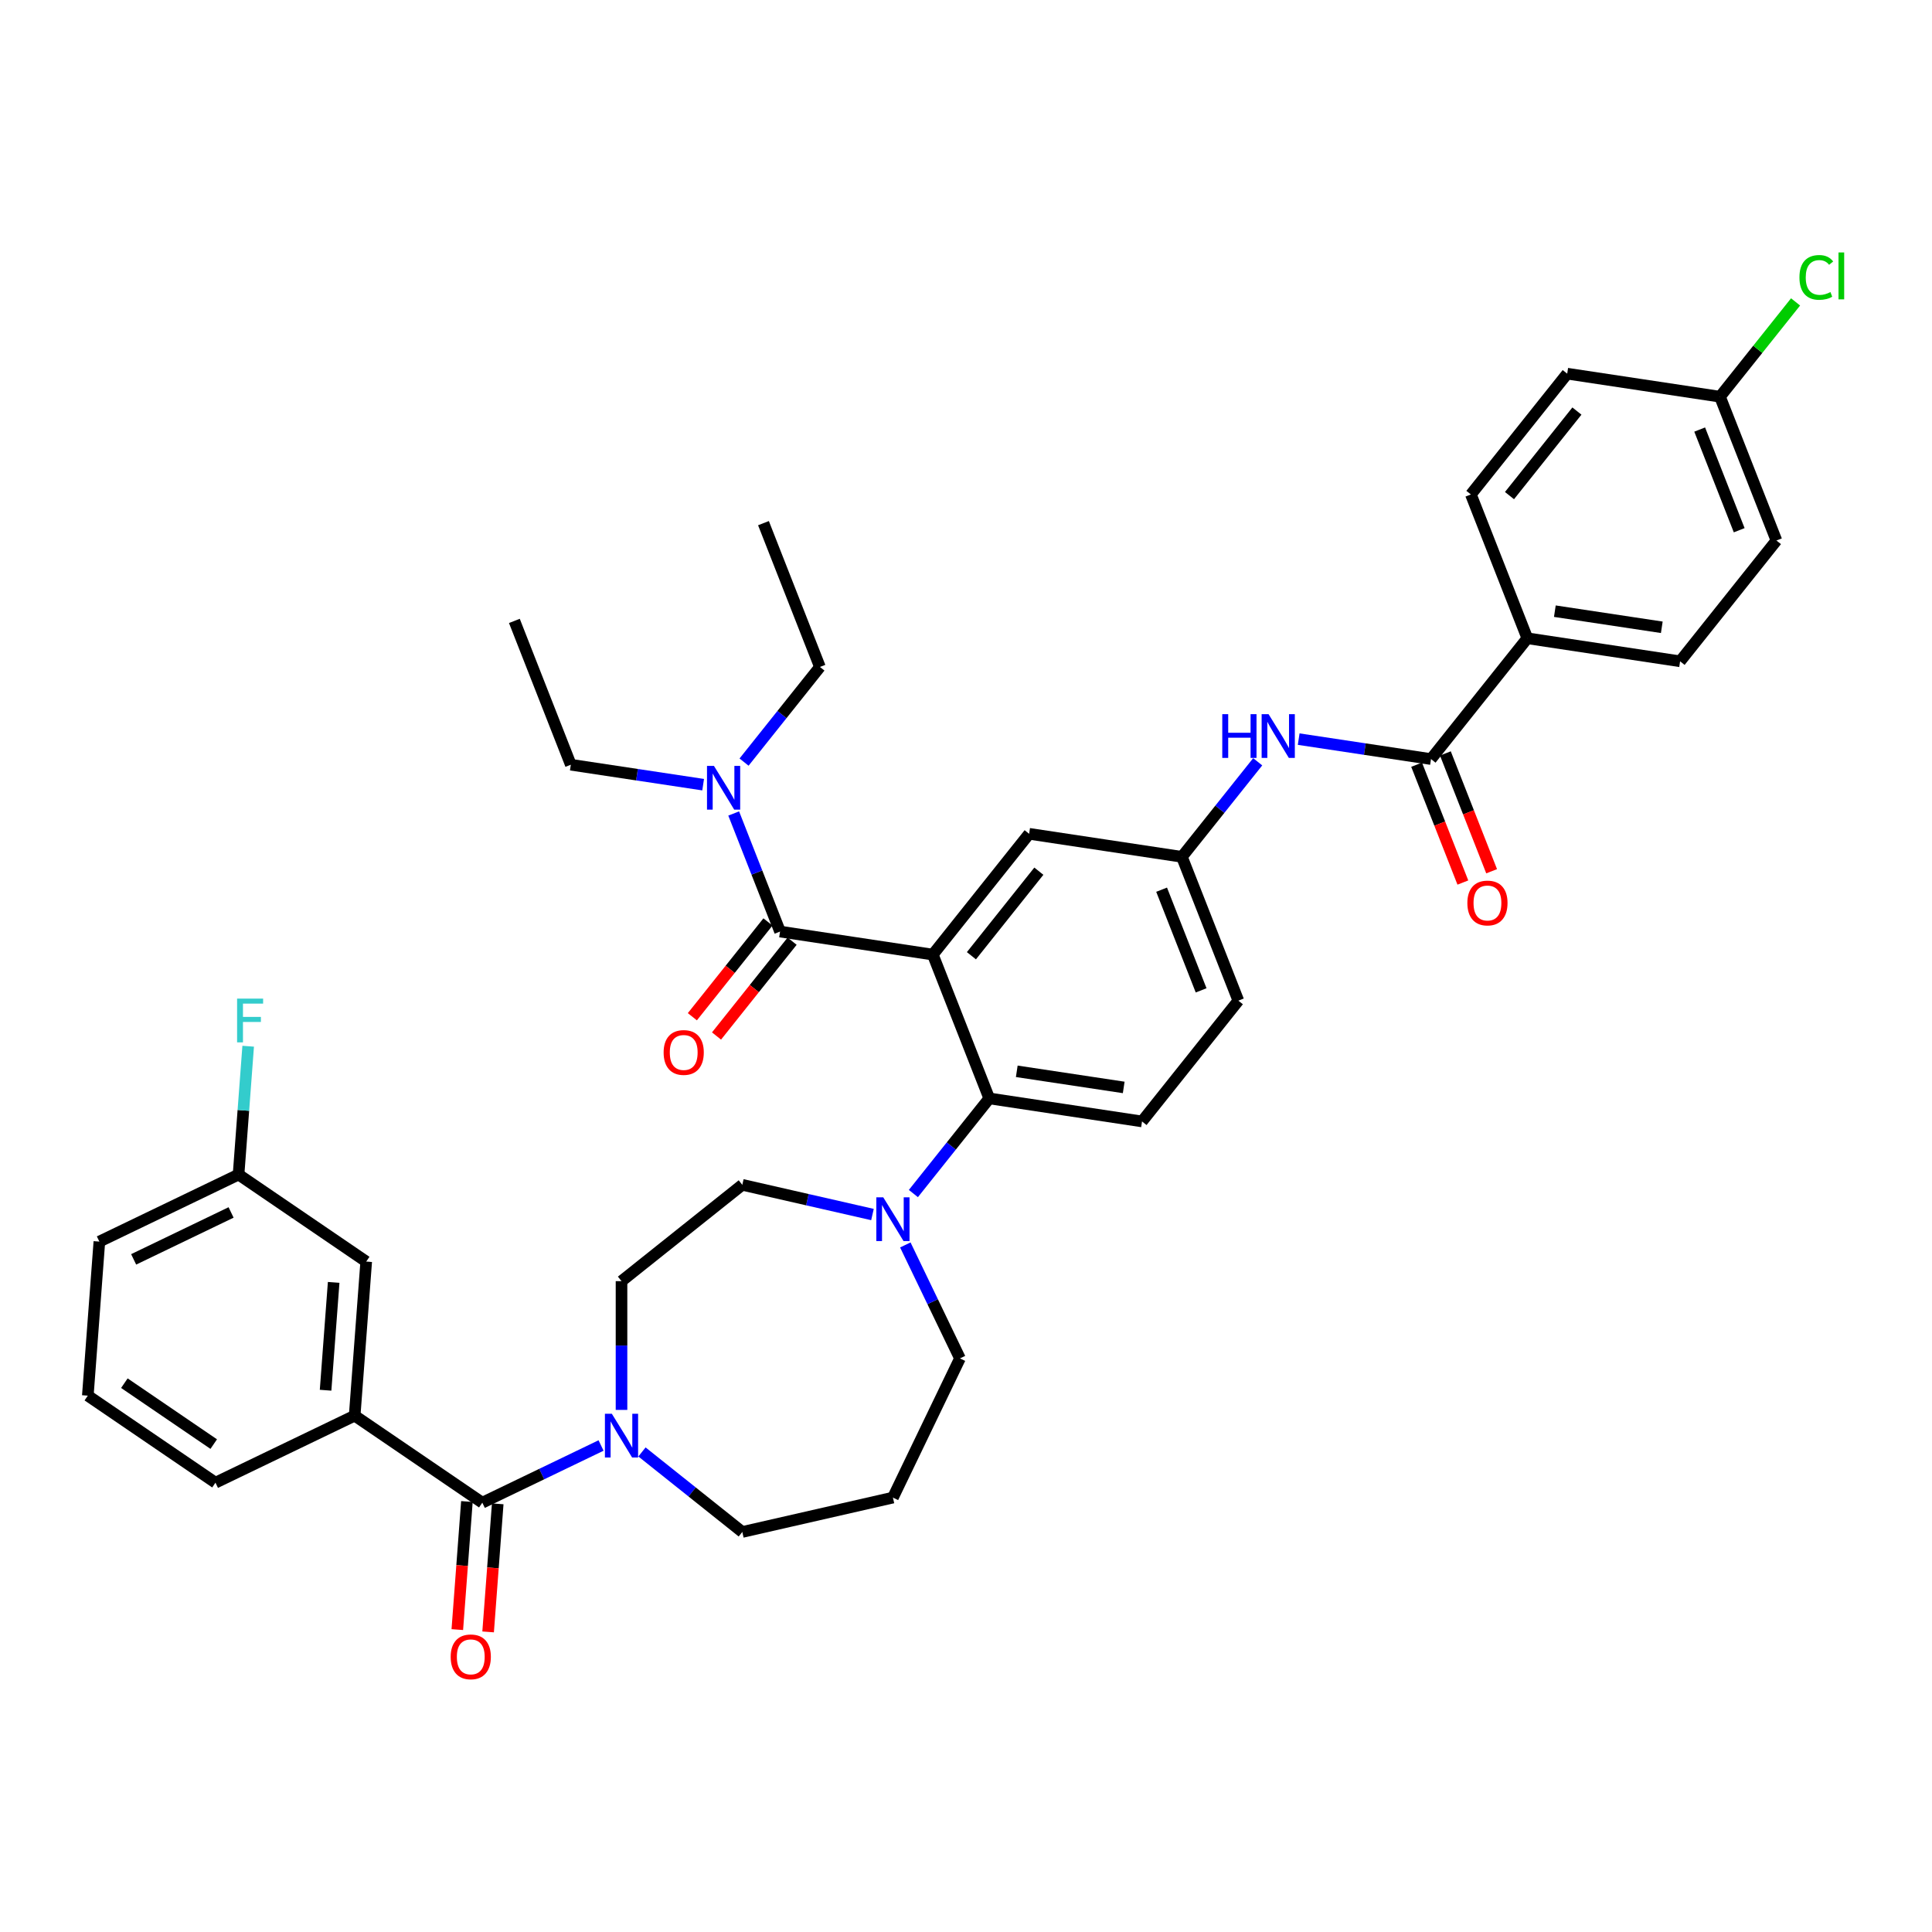 <?xml version='1.0' encoding='iso-8859-1'?>
<svg version='1.1' baseProfile='full'
              xmlns='http://www.w3.org/2000/svg'
                      xmlns:rdkit='http://www.rdkit.org/xml'
                      xmlns:xlink='http://www.w3.org/1999/xlink'
                  xml:space='preserve'
width='1000px' height='1000px' viewBox='0 0 1000 1000'>
<!-- END OF HEADER -->
<rect style='opacity:1.0;fill:#FFFFFF;stroke:none' width='1000' height='1000' x='0' y='0'> </rect>
<path class='bond-0' d='M 672.199,382.569 L 706.442,387.73' style='fill:none;fill-rule:evenodd;stroke:#0000FF;stroke-width:6px;stroke-linecap:butt;stroke-linejoin:miter;stroke-opacity:1' />
<path class='bond-0' d='M 706.442,387.73 L 740.685,392.892' style='fill:none;fill-rule:evenodd;stroke:#000000;stroke-width:6px;stroke-linecap:butt;stroke-linejoin:miter;stroke-opacity:1' />
<path class='bond-1' d='M 650.987,394.296 L 631.37,418.895' style='fill:none;fill-rule:evenodd;stroke:#0000FF;stroke-width:6px;stroke-linecap:butt;stroke-linejoin:miter;stroke-opacity:1' />
<path class='bond-1' d='M 631.37,418.895 L 611.752,443.494' style='fill:none;fill-rule:evenodd;stroke:#000000;stroke-width:6px;stroke-linecap:butt;stroke-linejoin:miter;stroke-opacity:1' />
<path class='bond-2' d='M 790.544,330.371 L 869.617,342.289' style='fill:none;fill-rule:evenodd;stroke:#000000;stroke-width:6px;stroke-linecap:butt;stroke-linejoin:miter;stroke-opacity:1' />
<path class='bond-2' d='M 804.788,316.344 L 860.14,324.687' style='fill:none;fill-rule:evenodd;stroke:#000000;stroke-width:6px;stroke-linecap:butt;stroke-linejoin:miter;stroke-opacity:1' />
<path class='bond-3' d='M 790.544,330.371 L 761.328,255.932' style='fill:none;fill-rule:evenodd;stroke:#000000;stroke-width:6px;stroke-linecap:butt;stroke-linejoin:miter;stroke-opacity:1' />
<path class='bond-4' d='M 790.544,330.371 L 740.685,392.892' style='fill:none;fill-rule:evenodd;stroke:#000000;stroke-width:6px;stroke-linecap:butt;stroke-linejoin:miter;stroke-opacity:1' />
<path class='bond-5' d='M 733.241,395.813 L 745.209,426.308' style='fill:none;fill-rule:evenodd;stroke:#000000;stroke-width:6px;stroke-linecap:butt;stroke-linejoin:miter;stroke-opacity:1' />
<path class='bond-5' d='M 745.209,426.308 L 757.177,456.802' style='fill:none;fill-rule:evenodd;stroke:#FF0000;stroke-width:6px;stroke-linecap:butt;stroke-linejoin:miter;stroke-opacity:1' />
<path class='bond-5' d='M 748.129,389.97 L 760.097,420.464' style='fill:none;fill-rule:evenodd;stroke:#000000;stroke-width:6px;stroke-linecap:butt;stroke-linejoin:miter;stroke-opacity:1' />
<path class='bond-5' d='M 760.097,420.464 L 772.065,450.959' style='fill:none;fill-rule:evenodd;stroke:#FF0000;stroke-width:6px;stroke-linecap:butt;stroke-linejoin:miter;stroke-opacity:1' />
<path class='bond-6' d='M 869.617,342.289 L 919.476,279.769' style='fill:none;fill-rule:evenodd;stroke:#000000;stroke-width:6px;stroke-linecap:butt;stroke-linejoin:miter;stroke-opacity:1' />
<path class='bond-7' d='M 183.574,732.737 L 189.55,652.993' style='fill:none;fill-rule:evenodd;stroke:#000000;stroke-width:6px;stroke-linecap:butt;stroke-linejoin:miter;stroke-opacity:1' />
<path class='bond-7' d='M 168.522,719.58 L 172.705,663.76' style='fill:none;fill-rule:evenodd;stroke:#000000;stroke-width:6px;stroke-linecap:butt;stroke-linejoin:miter;stroke-opacity:1' />
<path class='bond-8' d='M 183.574,732.737 L 111.526,767.433' style='fill:none;fill-rule:evenodd;stroke:#000000;stroke-width:6px;stroke-linecap:butt;stroke-linejoin:miter;stroke-opacity:1' />
<path class='bond-9' d='M 183.574,732.737 L 249.646,777.784' style='fill:none;fill-rule:evenodd;stroke:#000000;stroke-width:6px;stroke-linecap:butt;stroke-linejoin:miter;stroke-opacity:1' />
<path class='bond-10' d='M 321.694,729.765 L 321.694,696.443' style='fill:none;fill-rule:evenodd;stroke:#0000FF;stroke-width:6px;stroke-linecap:butt;stroke-linejoin:miter;stroke-opacity:1' />
<path class='bond-10' d='M 321.694,696.443 L 321.694,663.12' style='fill:none;fill-rule:evenodd;stroke:#000000;stroke-width:6px;stroke-linecap:butt;stroke-linejoin:miter;stroke-opacity:1' />
<path class='bond-11' d='M 311.106,748.186 L 280.376,762.985' style='fill:none;fill-rule:evenodd;stroke:#0000FF;stroke-width:6px;stroke-linecap:butt;stroke-linejoin:miter;stroke-opacity:1' />
<path class='bond-11' d='M 280.376,762.985 L 249.646,777.784' style='fill:none;fill-rule:evenodd;stroke:#000000;stroke-width:6px;stroke-linecap:butt;stroke-linejoin:miter;stroke-opacity:1' />
<path class='bond-12' d='M 332.281,751.531 L 358.248,772.238' style='fill:none;fill-rule:evenodd;stroke:#0000FF;stroke-width:6px;stroke-linecap:butt;stroke-linejoin:miter;stroke-opacity:1' />
<path class='bond-12' d='M 358.248,772.238 L 384.215,792.946' style='fill:none;fill-rule:evenodd;stroke:#000000;stroke-width:6px;stroke-linecap:butt;stroke-linejoin:miter;stroke-opacity:1' />
<path class='bond-13' d='M 241.672,777.186 L 239.188,810.333' style='fill:none;fill-rule:evenodd;stroke:#000000;stroke-width:6px;stroke-linecap:butt;stroke-linejoin:miter;stroke-opacity:1' />
<path class='bond-13' d='M 239.188,810.333 L 236.704,843.479' style='fill:none;fill-rule:evenodd;stroke:#FF0000;stroke-width:6px;stroke-linecap:butt;stroke-linejoin:miter;stroke-opacity:1' />
<path class='bond-13' d='M 257.62,778.381 L 255.136,811.528' style='fill:none;fill-rule:evenodd;stroke:#000000;stroke-width:6px;stroke-linecap:butt;stroke-linejoin:miter;stroke-opacity:1' />
<path class='bond-13' d='M 255.136,811.528 L 252.652,844.674' style='fill:none;fill-rule:evenodd;stroke:#FF0000;stroke-width:6px;stroke-linecap:butt;stroke-linejoin:miter;stroke-opacity:1' />
<path class='bond-14' d='M 189.55,652.993 L 123.478,607.946' style='fill:none;fill-rule:evenodd;stroke:#000000;stroke-width:6px;stroke-linecap:butt;stroke-linejoin:miter;stroke-opacity:1' />
<path class='bond-15' d='M 123.478,607.946 L 125.967,574.736' style='fill:none;fill-rule:evenodd;stroke:#000000;stroke-width:6px;stroke-linecap:butt;stroke-linejoin:miter;stroke-opacity:1' />
<path class='bond-15' d='M 125.967,574.736 L 128.456,541.525' style='fill:none;fill-rule:evenodd;stroke:#33CCCC;stroke-width:6px;stroke-linecap:butt;stroke-linejoin:miter;stroke-opacity:1' />
<path class='bond-16' d='M 123.478,607.946 L 51.431,642.643' style='fill:none;fill-rule:evenodd;stroke:#000000;stroke-width:6px;stroke-linecap:butt;stroke-linejoin:miter;stroke-opacity:1' />
<path class='bond-16' d='M 119.61,627.56 L 69.177,651.848' style='fill:none;fill-rule:evenodd;stroke:#000000;stroke-width:6px;stroke-linecap:butt;stroke-linejoin:miter;stroke-opacity:1' />
<path class='bond-17' d='M 496.873,703.104 L 482.733,673.741' style='fill:none;fill-rule:evenodd;stroke:#000000;stroke-width:6px;stroke-linecap:butt;stroke-linejoin:miter;stroke-opacity:1' />
<path class='bond-17' d='M 482.733,673.741 L 468.592,644.379' style='fill:none;fill-rule:evenodd;stroke:#0000FF;stroke-width:6px;stroke-linecap:butt;stroke-linejoin:miter;stroke-opacity:1' />
<path class='bond-18' d='M 496.873,703.104 L 462.177,775.152' style='fill:none;fill-rule:evenodd;stroke:#000000;stroke-width:6px;stroke-linecap:butt;stroke-linejoin:miter;stroke-opacity:1' />
<path class='bond-19' d='M 472.764,617.78 L 492.4,593.157' style='fill:none;fill-rule:evenodd;stroke:#0000FF;stroke-width:6px;stroke-linecap:butt;stroke-linejoin:miter;stroke-opacity:1' />
<path class='bond-19' d='M 492.4,593.157 L 512.035,568.535' style='fill:none;fill-rule:evenodd;stroke:#000000;stroke-width:6px;stroke-linecap:butt;stroke-linejoin:miter;stroke-opacity:1' />
<path class='bond-20' d='M 451.589,628.64 L 417.902,620.951' style='fill:none;fill-rule:evenodd;stroke:#0000FF;stroke-width:6px;stroke-linecap:butt;stroke-linejoin:miter;stroke-opacity:1' />
<path class='bond-20' d='M 417.902,620.951 L 384.215,613.262' style='fill:none;fill-rule:evenodd;stroke:#000000;stroke-width:6px;stroke-linecap:butt;stroke-linejoin:miter;stroke-opacity:1' />
<path class='bond-21' d='M 384.215,613.262 L 321.694,663.12' style='fill:none;fill-rule:evenodd;stroke:#000000;stroke-width:6px;stroke-linecap:butt;stroke-linejoin:miter;stroke-opacity:1' />
<path class='bond-22' d='M 397.494,477.192 L 377.928,501.727' style='fill:none;fill-rule:evenodd;stroke:#000000;stroke-width:6px;stroke-linecap:butt;stroke-linejoin:miter;stroke-opacity:1' />
<path class='bond-22' d='M 377.928,501.727 L 358.362,526.262' style='fill:none;fill-rule:evenodd;stroke:#FF0000;stroke-width:6px;stroke-linecap:butt;stroke-linejoin:miter;stroke-opacity:1' />
<path class='bond-22' d='M 409.998,487.164 L 390.432,511.699' style='fill:none;fill-rule:evenodd;stroke:#000000;stroke-width:6px;stroke-linecap:butt;stroke-linejoin:miter;stroke-opacity:1' />
<path class='bond-22' d='M 390.432,511.699 L 370.866,536.234' style='fill:none;fill-rule:evenodd;stroke:#FF0000;stroke-width:6px;stroke-linecap:butt;stroke-linejoin:miter;stroke-opacity:1' />
<path class='bond-23' d='M 403.746,482.178 L 391.753,451.619' style='fill:none;fill-rule:evenodd;stroke:#000000;stroke-width:6px;stroke-linecap:butt;stroke-linejoin:miter;stroke-opacity:1' />
<path class='bond-23' d='M 391.753,451.619 L 379.76,421.061' style='fill:none;fill-rule:evenodd;stroke:#0000FF;stroke-width:6px;stroke-linecap:butt;stroke-linejoin:miter;stroke-opacity:1' />
<path class='bond-24' d='M 403.746,482.178 L 482.82,494.096' style='fill:none;fill-rule:evenodd;stroke:#000000;stroke-width:6px;stroke-linecap:butt;stroke-linejoin:miter;stroke-opacity:1' />
<path class='bond-25' d='M 363.943,406.143 L 329.7,400.981' style='fill:none;fill-rule:evenodd;stroke:#0000FF;stroke-width:6px;stroke-linecap:butt;stroke-linejoin:miter;stroke-opacity:1' />
<path class='bond-25' d='M 329.7,400.981 L 295.457,395.82' style='fill:none;fill-rule:evenodd;stroke:#000000;stroke-width:6px;stroke-linecap:butt;stroke-linejoin:miter;stroke-opacity:1' />
<path class='bond-26' d='M 385.119,394.462 L 404.754,369.84' style='fill:none;fill-rule:evenodd;stroke:#0000FF;stroke-width:6px;stroke-linecap:butt;stroke-linejoin:miter;stroke-opacity:1' />
<path class='bond-26' d='M 404.754,369.84 L 424.39,345.218' style='fill:none;fill-rule:evenodd;stroke:#000000;stroke-width:6px;stroke-linecap:butt;stroke-linejoin:miter;stroke-opacity:1' />
<path class='bond-27' d='M 295.457,395.82 L 266.242,321.381' style='fill:none;fill-rule:evenodd;stroke:#000000;stroke-width:6px;stroke-linecap:butt;stroke-linejoin:miter;stroke-opacity:1' />
<path class='bond-28' d='M 424.39,345.218 L 395.174,270.779' style='fill:none;fill-rule:evenodd;stroke:#000000;stroke-width:6px;stroke-linecap:butt;stroke-linejoin:miter;stroke-opacity:1' />
<path class='bond-29' d='M 482.82,494.096 L 532.679,431.575' style='fill:none;fill-rule:evenodd;stroke:#000000;stroke-width:6px;stroke-linecap:butt;stroke-linejoin:miter;stroke-opacity:1' />
<path class='bond-29' d='M 502.803,494.69 L 537.704,450.925' style='fill:none;fill-rule:evenodd;stroke:#000000;stroke-width:6px;stroke-linecap:butt;stroke-linejoin:miter;stroke-opacity:1' />
<path class='bond-30' d='M 482.82,494.096 L 512.035,568.535' style='fill:none;fill-rule:evenodd;stroke:#000000;stroke-width:6px;stroke-linecap:butt;stroke-linejoin:miter;stroke-opacity:1' />
<path class='bond-31' d='M 532.679,431.575 L 611.752,443.494' style='fill:none;fill-rule:evenodd;stroke:#000000;stroke-width:6px;stroke-linecap:butt;stroke-linejoin:miter;stroke-opacity:1' />
<path class='bond-32' d='M 512.035,568.535 L 591.109,580.454' style='fill:none;fill-rule:evenodd;stroke:#000000;stroke-width:6px;stroke-linecap:butt;stroke-linejoin:miter;stroke-opacity:1' />
<path class='bond-32' d='M 526.28,554.508 L 581.632,562.851' style='fill:none;fill-rule:evenodd;stroke:#000000;stroke-width:6px;stroke-linecap:butt;stroke-linejoin:miter;stroke-opacity:1' />
<path class='bond-33' d='M 611.752,443.494 L 640.968,517.933' style='fill:none;fill-rule:evenodd;stroke:#000000;stroke-width:6px;stroke-linecap:butt;stroke-linejoin:miter;stroke-opacity:1' />
<path class='bond-33' d='M 601.247,460.503 L 621.698,512.61' style='fill:none;fill-rule:evenodd;stroke:#000000;stroke-width:6px;stroke-linecap:butt;stroke-linejoin:miter;stroke-opacity:1' />
<path class='bond-34' d='M 591.109,580.454 L 640.968,517.933' style='fill:none;fill-rule:evenodd;stroke:#000000;stroke-width:6px;stroke-linecap:butt;stroke-linejoin:miter;stroke-opacity:1' />
<path class='bond-35' d='M 462.177,775.152 L 384.215,792.946' style='fill:none;fill-rule:evenodd;stroke:#000000;stroke-width:6px;stroke-linecap:butt;stroke-linejoin:miter;stroke-opacity:1' />
<path class='bond-36' d='M 111.526,767.433 L 45.455,722.386' style='fill:none;fill-rule:evenodd;stroke:#000000;stroke-width:6px;stroke-linecap:butt;stroke-linejoin:miter;stroke-opacity:1' />
<path class='bond-36' d='M 110.625,747.462 L 64.375,715.929' style='fill:none;fill-rule:evenodd;stroke:#000000;stroke-width:6px;stroke-linecap:butt;stroke-linejoin:miter;stroke-opacity:1' />
<path class='bond-37' d='M 45.455,722.386 L 51.431,642.643' style='fill:none;fill-rule:evenodd;stroke:#000000;stroke-width:6px;stroke-linecap:butt;stroke-linejoin:miter;stroke-opacity:1' />
<path class='bond-38' d='M 761.328,255.932 L 811.187,193.411' style='fill:none;fill-rule:evenodd;stroke:#000000;stroke-width:6px;stroke-linecap:butt;stroke-linejoin:miter;stroke-opacity:1' />
<path class='bond-38' d='M 781.311,256.525 L 816.212,212.761' style='fill:none;fill-rule:evenodd;stroke:#000000;stroke-width:6px;stroke-linecap:butt;stroke-linejoin:miter;stroke-opacity:1' />
<path class='bond-39' d='M 890.261,205.329 L 811.187,193.411' style='fill:none;fill-rule:evenodd;stroke:#000000;stroke-width:6px;stroke-linecap:butt;stroke-linejoin:miter;stroke-opacity:1' />
<path class='bond-40' d='M 890.261,205.329 L 909.824,180.798' style='fill:none;fill-rule:evenodd;stroke:#000000;stroke-width:6px;stroke-linecap:butt;stroke-linejoin:miter;stroke-opacity:1' />
<path class='bond-40' d='M 909.824,180.798 L 929.388,156.266' style='fill:none;fill-rule:evenodd;stroke:#00CC00;stroke-width:6px;stroke-linecap:butt;stroke-linejoin:miter;stroke-opacity:1' />
<path class='bond-41' d='M 890.261,205.329 L 919.476,279.769' style='fill:none;fill-rule:evenodd;stroke:#000000;stroke-width:6px;stroke-linecap:butt;stroke-linejoin:miter;stroke-opacity:1' />
<path class='bond-41' d='M 879.755,222.338 L 900.206,274.446' style='fill:none;fill-rule:evenodd;stroke:#000000;stroke-width:6px;stroke-linecap:butt;stroke-linejoin:miter;stroke-opacity:1' />
<path  class='atom-0' d='M 632.647 369.65
L 635.718 369.65
L 635.718 379.278
L 647.297 379.278
L 647.297 369.65
L 650.368 369.65
L 650.368 392.296
L 647.297 392.296
L 647.297 381.837
L 635.718 381.837
L 635.718 392.296
L 632.647 392.296
L 632.647 369.65
' fill='#0000FF'/>
<path  class='atom-0' d='M 656.605 369.65
L 664.026 381.645
Q 664.762 382.828, 665.945 384.972
Q 667.129 387.115, 667.193 387.243
L 667.193 369.65
L 670.2 369.65
L 670.2 392.296
L 667.097 392.296
L 659.132 379.182
Q 658.204 377.647, 657.213 375.887
Q 656.253 374.128, 655.965 373.584
L 655.965 392.296
L 653.023 392.296
L 653.023 369.65
L 656.605 369.65
' fill='#0000FF'/>
<path  class='atom-3' d='M 759.504 467.395
Q 759.504 461.957, 762.191 458.918
Q 764.878 455.88, 769.9 455.88
Q 774.922 455.88, 777.609 458.918
Q 780.296 461.957, 780.296 467.395
Q 780.296 472.897, 777.577 476.031
Q 774.858 479.134, 769.9 479.134
Q 764.91 479.134, 762.191 476.031
Q 759.504 472.929, 759.504 467.395
M 769.9 476.575
Q 773.355 476.575, 775.21 474.272
Q 777.097 471.937, 777.097 467.395
Q 777.097 462.949, 775.21 460.71
Q 773.355 458.438, 769.9 458.438
Q 766.446 458.438, 764.558 460.678
Q 762.703 462.917, 762.703 467.395
Q 762.703 471.969, 764.558 474.272
Q 766.446 476.575, 769.9 476.575
' fill='#FF0000'/>
<path  class='atom-6' d='M 316.688 731.764
L 324.109 743.759
Q 324.845 744.943, 326.028 747.086
Q 327.212 749.229, 327.276 749.357
L 327.276 731.764
L 330.282 731.764
L 330.282 754.411
L 327.18 754.411
L 319.215 741.296
Q 318.287 739.761, 317.296 738.001
Q 316.336 736.242, 316.048 735.698
L 316.048 754.411
L 313.105 754.411
L 313.105 731.764
L 316.688 731.764
' fill='#0000FF'/>
<path  class='atom-8' d='M 233.274 857.591
Q 233.274 852.153, 235.961 849.115
Q 238.648 846.076, 243.67 846.076
Q 248.692 846.076, 251.379 849.115
Q 254.066 852.153, 254.066 857.591
Q 254.066 863.093, 251.347 866.228
Q 248.628 869.33, 243.67 869.33
Q 238.68 869.33, 235.961 866.228
Q 233.274 863.125, 233.274 857.591
M 243.67 866.771
Q 247.125 866.771, 248.98 864.468
Q 250.867 862.133, 250.867 857.591
Q 250.867 853.145, 248.98 850.906
Q 247.125 848.635, 243.67 848.635
Q 240.216 848.635, 238.328 850.874
Q 236.473 853.113, 236.473 857.591
Q 236.473 862.165, 238.328 864.468
Q 240.216 866.771, 243.67 866.771
' fill='#FF0000'/>
<path  class='atom-12' d='M 457.171 619.733
L 464.592 631.728
Q 465.327 632.911, 466.511 635.054
Q 467.694 637.198, 467.758 637.325
L 467.758 619.733
L 470.765 619.733
L 470.765 642.379
L 467.662 642.379
L 459.698 629.265
Q 458.77 627.729, 457.778 625.97
Q 456.819 624.211, 456.531 623.667
L 456.531 642.379
L 453.588 642.379
L 453.588 619.733
L 457.171 619.733
' fill='#0000FF'/>
<path  class='atom-15' d='M 343.492 544.762
Q 343.492 539.325, 346.179 536.286
Q 348.866 533.247, 353.888 533.247
Q 358.909 533.247, 361.596 536.286
Q 364.283 539.325, 364.283 544.762
Q 364.283 550.264, 361.564 553.399
Q 358.845 556.502, 353.888 556.502
Q 348.898 556.502, 346.179 553.399
Q 343.492 550.296, 343.492 544.762
M 353.888 553.943
Q 357.342 553.943, 359.197 551.64
Q 361.085 549.305, 361.085 544.762
Q 361.085 540.316, 359.197 538.077
Q 357.342 535.806, 353.888 535.806
Q 350.433 535.806, 348.546 538.045
Q 346.691 540.284, 346.691 544.762
Q 346.691 549.336, 348.546 551.64
Q 350.433 553.943, 353.888 553.943
' fill='#FF0000'/>
<path  class='atom-16' d='M 369.525 396.415
L 376.946 408.41
Q 377.682 409.594, 378.865 411.737
Q 380.049 413.88, 380.113 414.008
L 380.113 396.415
L 383.119 396.415
L 383.119 419.062
L 380.017 419.062
L 372.052 405.947
Q 371.124 404.412, 370.133 402.653
Q 369.173 400.893, 368.885 400.35
L 368.885 419.062
L 365.942 419.062
L 365.942 396.415
L 369.525 396.415
' fill='#0000FF'/>
<path  class='atom-30' d='M 122.721 516.88
L 136.187 516.88
L 136.187 519.47
L 125.76 519.47
L 125.76 526.348
L 135.036 526.348
L 135.036 528.971
L 125.76 528.971
L 125.76 539.526
L 122.721 539.526
L 122.721 516.88
' fill='#33CCCC'/>
<path  class='atom-38' d='M 931.387 143.592
Q 931.387 137.963, 934.01 135.02
Q 936.665 132.045, 941.687 132.045
Q 946.357 132.045, 948.852 135.34
L 946.741 137.067
Q 944.917 134.668, 941.687 134.668
Q 938.264 134.668, 936.441 136.971
Q 934.65 139.242, 934.65 143.592
Q 934.65 148.071, 936.505 150.374
Q 938.392 152.677, 942.039 152.677
Q 944.534 152.677, 947.444 151.173
L 948.34 153.572
Q 947.157 154.34, 945.365 154.788
Q 943.574 155.236, 941.591 155.236
Q 936.665 155.236, 934.01 152.229
Q 931.387 149.222, 931.387 143.592
' fill='#00CC00'/>
<path  class='atom-38' d='M 951.603 130.67
L 954.545 130.67
L 954.545 154.948
L 951.603 154.948
L 951.603 130.67
' fill='#00CC00'/>
</svg>
